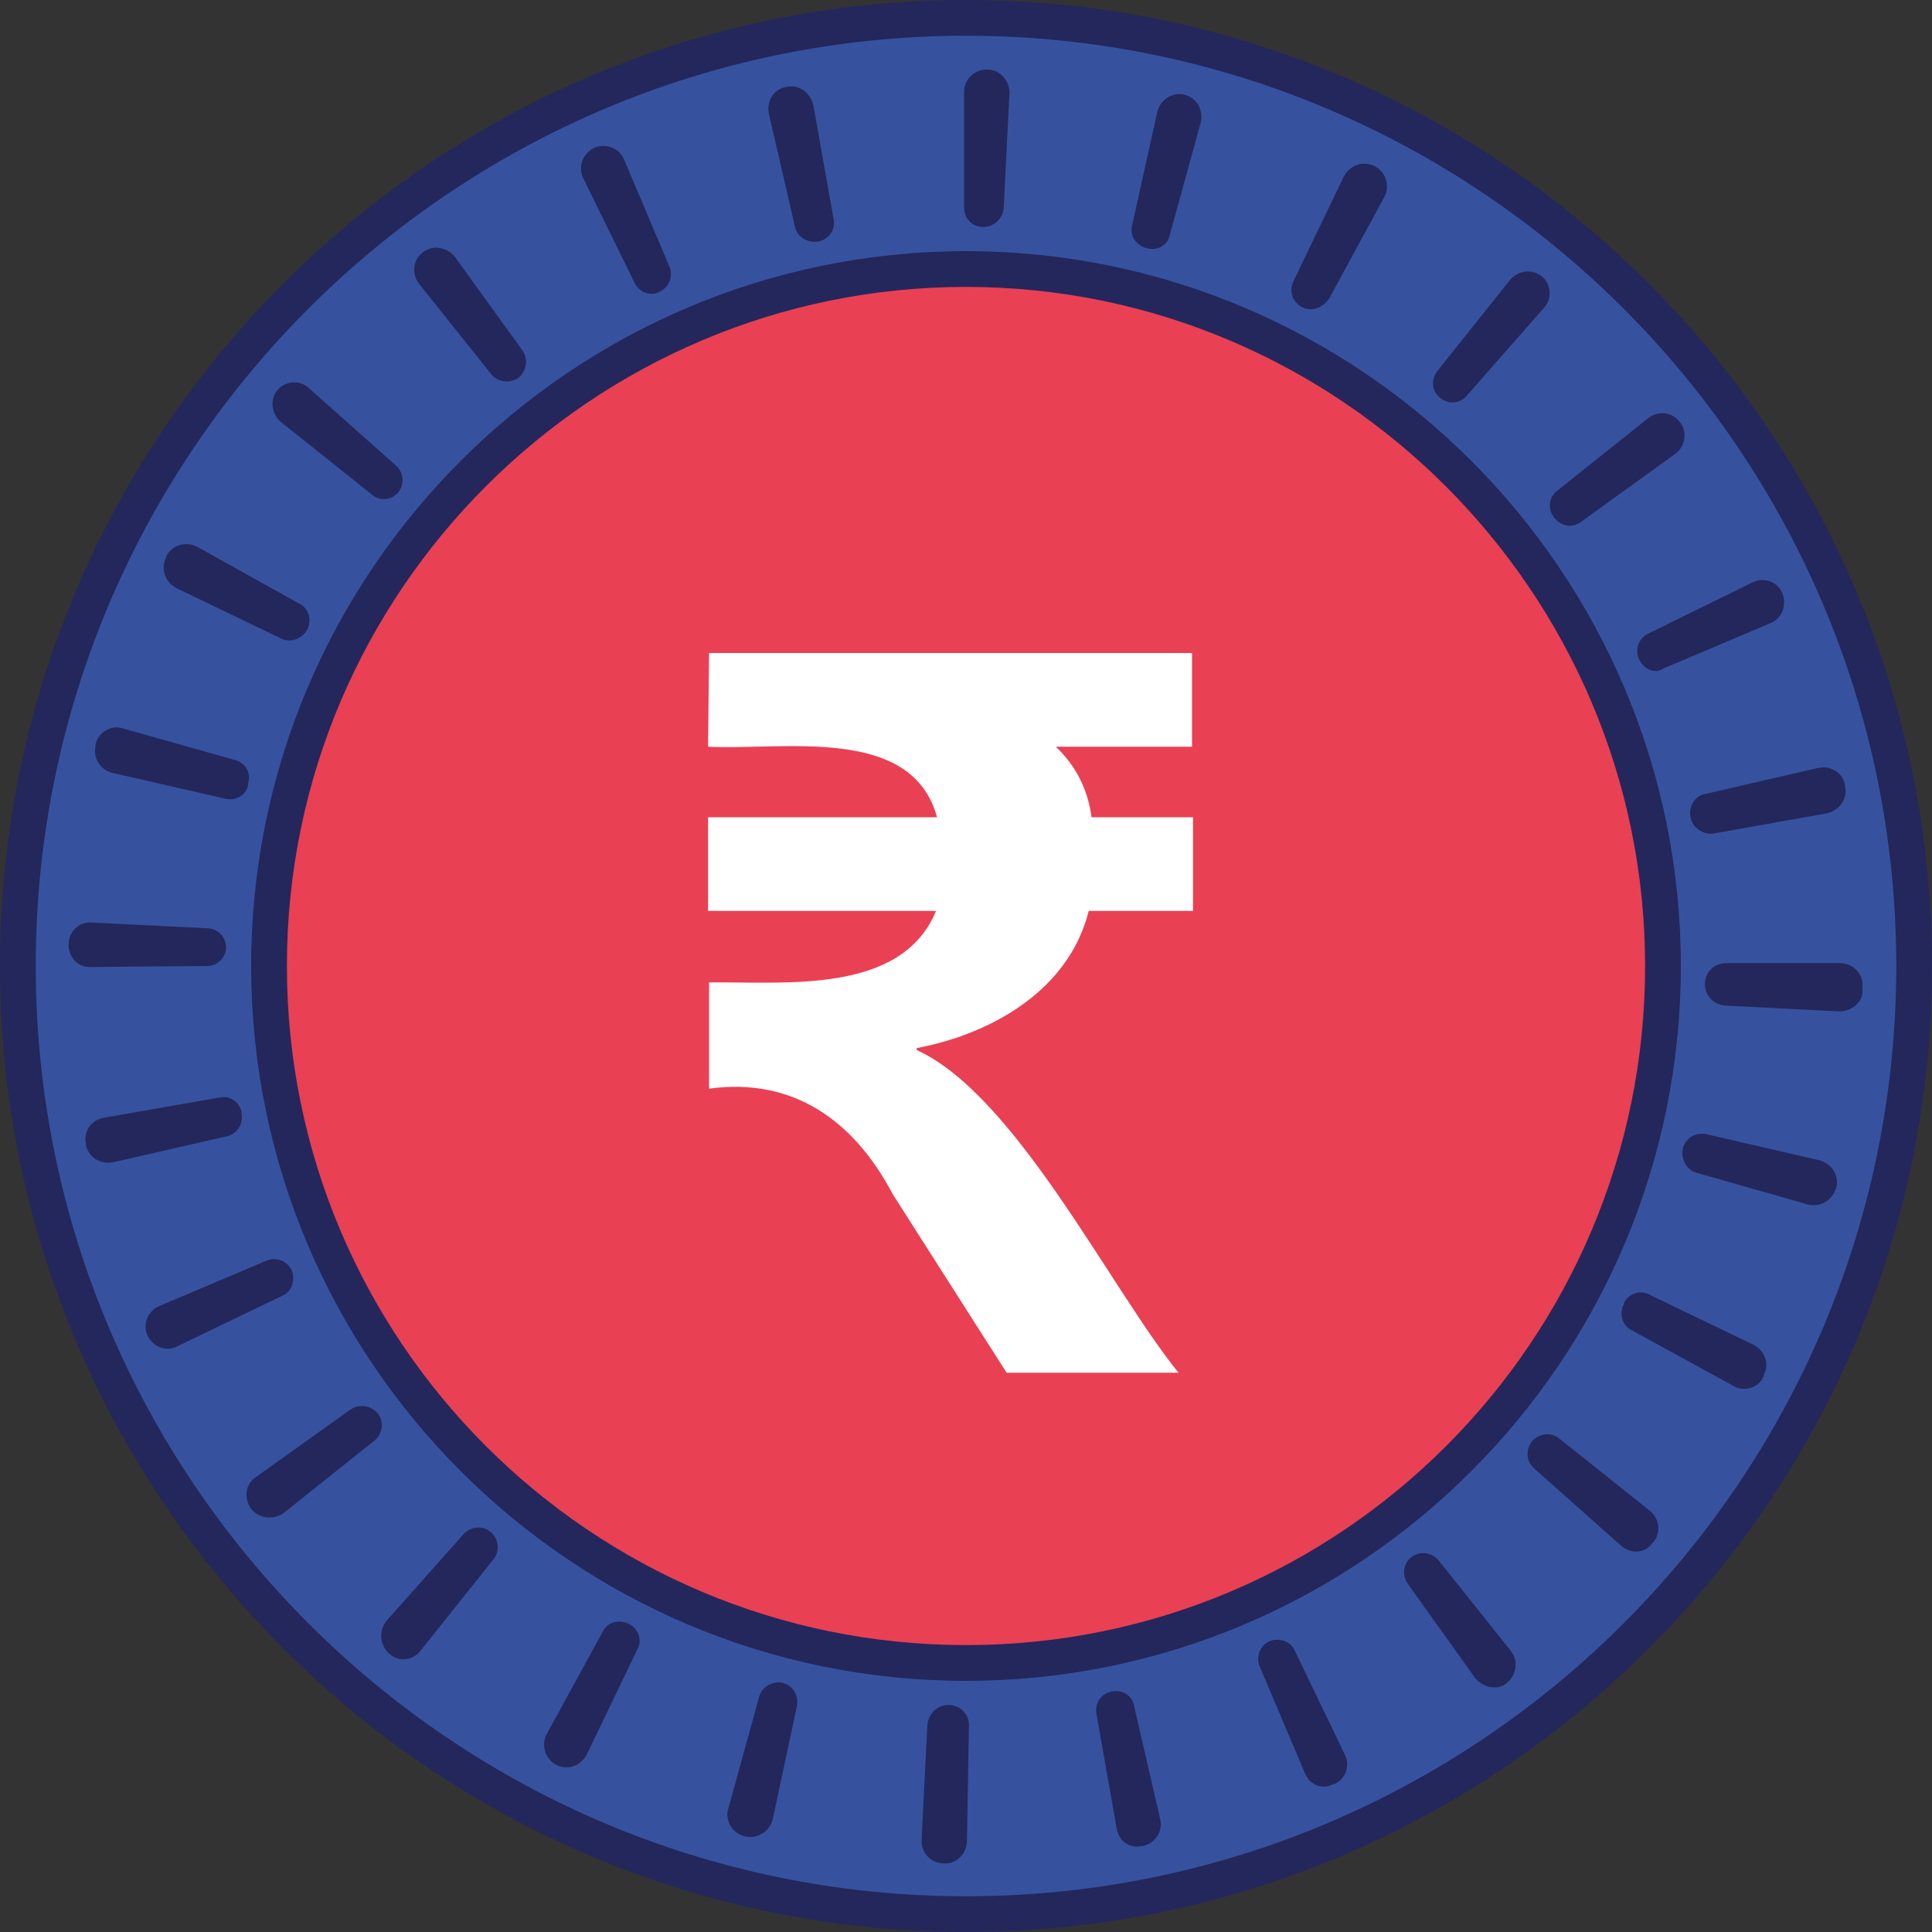 <?xml version="1.0" encoding="UTF-8" standalone="no"?><svg xmlns="http://www.w3.org/2000/svg" xmlns:xlink="http://www.w3.org/1999/xlink" fill="#000000" height="200" preserveAspectRatio="xMidYMid meet" version="1" viewBox="0.0 0.0 200.0 200.0" width="200" zoomAndPan="magnify"><rect x="0.0" y="0.0" width="200.0" height="200.0" fill="#333333" stroke="none"/><g id="change1_1"><circle cx="100" cy="100" fill="#36529f" r="98.1"/></g><g id="change2_1"><circle cx="100" cy="100" fill="#ea4053" r="72.2"/></g><g fill="#23275c" id="change3_1"><path d="M100,174c-40.8,0-74-33.2-74-74c0-40.8,33.2-74,74-74c40.8,0,74,33.2,74,74S140.8,174,100,174z M100,29.7 c-38.7,0-70.3,31.5-70.3,70.3s31.5,70.3,70.3,70.3s70.3-31.5,70.3-70.3C170.3,61.3,138.7,29.7,100,29.7z" fill="inherit"/><path d="M100,200C44.9,200,0,155.1,0,100S44.9,0,100,0c55.1,0,100,44.9,100,100C200,155.1,155.1,200,100,200z M100,3.7 C46.9,3.7,3.7,46.9,3.7,100s43.2,96.3,96.3,96.3s96.3-43.2,96.3-96.3S153.1,3.7,100,3.7z" fill="inherit"/><path d="M97.7,192.9L97.7,192.9c-1.3,0-2.4-1.1-2.3-2.5l0.6-11.8c0.1-1.2,1-2.1,2.2-2.1l0,0c1.2,0,2.2,1,2.1,2.2 l-0.2,11.8C100.1,191.9,99,193,97.7,192.9z M115.6,189.3l-2.1-11.9c-0.2-1.1,0.5-2.1,1.6-2.3c0,0,0,0,0,0c1.1-0.2,2.1,0.4,2.3,1.5 l2.7,11.7c0.3,1.3-0.5,2.5-1.8,2.8c0,0-0.1,0-0.1,0C117,191.4,115.8,190.6,115.6,189.3z M77.1,190.1 C77.1,190.1,77.1,190.1,77.1,190.1c-1.3-0.3-2.1-1.7-1.7-2.9l3.2-11.6c0.3-1,1.4-1.6,2.4-1.4c0,0,0,0,0,0c1.1,0.3,1.7,1.3,1.5,2.4 L80,188.3C79.7,189.6,78.4,190.4,77.1,190.1z M135.1,183.6l-4.7-11.1c-0.4-1,0-2.1,1-2.6c0,0,0,0,0,0c1-0.4,2.2,0,2.6,0.9l5.2,10.8 c0.6,1.2,0.1,2.6-1.1,3.1c0,0-0.1,0-0.1,0C136.9,185.3,135.6,184.8,135.1,183.6z M57.6,182.7C57.6,182.7,57.6,182.7,57.6,182.7 c-1.2-0.6-1.6-2.1-1-3.2l5.8-10.6c0.5-1,1.7-1.3,2.7-0.8c0,0,0,0,0,0c1,0.5,1.4,1.7,0.9,2.6l-5.2,10.8 C60.2,182.8,58.8,183.3,57.6,182.7z M152.7,173.7l-7-9.8c-0.6-0.9-0.4-2.1,0.4-2.7c0,0,0,0,0,0c0.9-0.7,2.1-0.5,2.8,0.3l7.5,9.4 c0.8,1,0.6,2.5-0.4,3.3c0,0,0,0-0.1,0.1C155,175,153.5,174.7,152.7,173.7z M40.3,171.2C40.3,171.2,40.3,171.2,40.3,171.2 c-1-0.9-1.1-2.4-0.3-3.4l8-9c0.7-0.8,2-0.9,2.8-0.2c0,0,0,0,0,0c0.8,0.7,1,1.9,0.3,2.8l-7.5,9.4C42.8,171.9,41.3,172.1,40.3,171.2z M167.8,160l-9-8c-0.8-0.7-0.9-1.9-0.2-2.8c0,0,0,0,0,0c0.7-0.8,1.9-1,2.8-0.3l9.4,7.5c1,0.8,1.2,2.3,0.3,3.3c0,0,0,0-0.1,0.1 C170.3,160.8,168.8,160.9,167.8,160z M26,156.2C26,156.2,25.9,156.2,26,156.2c-0.8-1.1-0.6-2.6,0.5-3.3l9.8-7 c0.9-0.6,2.1-0.4,2.8,0.4c0,0,0,0,0,0c0.7,0.9,0.5,2.1-0.3,2.8l-9.4,7.5C28.3,157.4,26.8,157.2,26,156.2z M179.5,143.5l-10.6-5.8 c-1-0.5-1.3-1.7-0.8-2.7c0,0,0,0,0-0.1c0.5-1,1.7-1.4,2.6-0.9l10.8,5.2c1.2,0.6,1.7,2,1.1,3.1c0,0,0,0.1,0,0.1 C182.1,143.7,180.6,144.1,179.5,143.5z M15.3,138.3C15.3,138.3,15.3,138.3,15.3,138.3c-0.6-1.2,0-2.6,1.2-3.1l11.1-4.7 c1-0.4,2.1,0,2.6,1c0,0,0,0,0,0c0.4,1,0,2.2-0.9,2.6l-10.8,5.2C17.3,140,15.9,139.5,15.3,138.3z M187.2,124.7l-11.6-3.3 c-1-0.3-1.6-1.4-1.4-2.4c0,0,0,0,0-0.1c0.3-1.1,1.3-1.7,2.4-1.5l11.7,2.7c1.3,0.3,2.1,1.6,1.8,2.8c0,0,0,0,0,0 C189.7,124.3,188.4,125,187.2,124.7z M8.9,118.6c0-0.1,0-0.1,0-0.2c-0.3-1.3,0.6-2.5,1.9-2.7l12-2.1c1-0.2,2,0.5,2.2,1.5 c0,0.1,0,0.1,0,0.2c0.2,1-0.4,2-1.4,2.3l-11.8,2.7C10.4,120.6,9.2,119.8,8.9,118.6z M190.4,104.7l-11.8-0.6c-1.2-0.1-2.1-1-2.1-2.2 c0,0,0,0,0-0.1c0-1.2,1-2.1,2.2-2.1h11.8c1.3,0,2.4,1.1,2.3,2.4c0,0.1,0,0.2,0,0.4C192.9,103.7,191.7,104.7,190.4,104.7z M7.1,97.8 C7.1,97.8,7.1,97.8,7.1,97.8c0-1.4,1.1-2.4,2.4-2.3l12.1,0.6c1,0.1,1.8,0.9,1.8,2c0,0,0,0,0,0c0,1-0.9,1.9-1.9,1.9l-12.1,0.1 C8.1,100.2,7.1,99.1,7.1,97.8z M175,84.6C175,84.6,175,84.6,175,84.6c-0.2-1.1,0.4-2.2,1.5-2.4l11.7-2.7c1.3-0.3,2.6,0.5,2.8,1.8 c0,0,0,0,0,0.1c0.3,1.3-0.6,2.5-1.9,2.8l-11.8,2.1C176.3,86.4,175.2,85.7,175,84.6z M23.4,82.7L11.6,80c-1.2-0.3-2-1.5-1.7-2.8 c0-0.1,0-0.1,0-0.2c0.3-1.2,1.6-2,2.8-1.6l11.7,3.3c1,0.3,1.6,1.3,1.3,2.3c0,0.1,0,0.1,0,0.2C25.5,82.3,24.5,82.9,23.4,82.7z M169.7,68.3C169.7,68.3,169.7,68.3,169.7,68.3c-0.5-1-0.1-2.2,0.9-2.7l10.8-5.3c1.2-0.6,2.6-0.1,3.1,1.1c0,0,0,0,0,0 c0.5,1.2,0,2.6-1.2,3.1l-11.1,4.7C171.3,69.8,170.2,69.3,169.7,68.3z M29.1,66.1l-10.8-5.2c-1.2-0.6-1.7-2-1.1-3.2c0,0,0,0,0-0.1 c0.6-1.2,2.1-1.6,3.2-1L31,62.5c1,0.5,1.3,1.7,0.8,2.7c0,0,0,0,0,0C31.3,66.1,30.1,66.6,29.1,66.1z M160.9,53.6 C160.9,53.6,160.9,53.6,160.9,53.6c-0.7-0.9-0.6-2.1,0.3-2.8l9.4-7.5c1-0.8,2.5-0.7,3.3,0.4c0,0,0,0,0,0c0.8,1,0.6,2.5-0.5,3.3 l-9.7,7C162.8,54.7,161.6,54.5,160.9,53.6z M38.5,51.2l-9.4-7.5c-1-0.8-1.2-2.3-0.4-3.3c0,0,0,0,0,0c0.8-1,2.4-1.1,3.3-0.2l9,8 c0.8,0.7,0.9,2,0.2,2.8c0,0,0,0,0,0C40.5,51.8,39.3,51.9,38.5,51.2z M149.1,41.2C149.1,41.2,149.1,41.2,149.1,41.2 c-0.9-0.7-1-1.9-0.3-2.8l7.5-9.4c0.8-1,2.3-1.2,3.3-0.4c0,0,0,0,0,0c1,0.8,1.1,2.4,0.2,3.3l-7.9,9 C151.2,41.8,149.9,41.9,149.1,41.2z M50.9,38.8l-7.5-9.4c-0.8-1-0.7-2.5,0.4-3.3c0,0,0,0,0,0c1-0.8,2.5-0.5,3.3,0.5l7,9.7 c0.6,0.9,0.4,2.1-0.4,2.8c0,0,0,0,0,0C52.8,39.7,51.6,39.6,50.9,38.8z M134.8,31.8C134.8,31.8,134.8,31.7,134.8,31.8 c-1-0.5-1.4-1.7-0.9-2.7l5.2-10.8c0.6-1.2,2-1.7,3.2-1.1c0,0,0,0,0,0c1.2,0.6,1.6,2.1,1,3.2l-5.7,10.5 C136.9,31.9,135.8,32.3,134.8,31.8z M65.7,29.3l-5.3-10.8c-0.6-1.2-0.1-2.6,1.1-3.2c0,0,0,0,0,0c1.2-0.5,2.6,0,3.1,1.2l4.7,11.1 c0.4,1,0,2.1-1,2.6c0,0,0,0,0,0C67.4,30.7,66.2,30.3,65.7,29.3z M118.7,25.7C118.7,25.7,118.7,25.7,118.7,25.7 c-1.1-0.3-1.8-1.3-1.5-2.4l2.6-11.7c0.3-1.3,1.6-2.1,2.8-1.8c0,0,0,0,0,0c1.3,0.3,2,1.6,1.7,2.9l-3.2,11.6 C120.9,25.4,119.8,26,118.7,25.7z M82.3,23.5l-2.7-11.7c-0.3-1.3,0.5-2.6,1.8-2.8c0,0,0,0,0,0c1.3-0.3,2.5,0.6,2.8,1.9l2.1,11.8 c0.2,1.1-0.5,2.1-1.6,2.3c0,0,0,0,0,0C83.6,25.2,82.5,24.5,82.3,23.5z M101.8,23.5C101.7,23.5,101.7,23.5,101.8,23.5 c-1.2,0-2-0.9-2-2v-12c0-1.3,1.1-2.3,2.3-2.3c0,0,0,0,0.1,0c1.3,0,2.3,1.1,2.3,2.4l-0.6,12C103.8,22.6,102.9,23.5,101.8,23.5z" fill="inherit"/></g><g><g id="change4_1"><path d="M73.3,84.6H97c-2.6-9.6-16-6.9-23.7-7.3l0.1-9.7h50v9.7h-14.1c2.1,2,3.3,4.4,3.7,7.3h10.5v9.7h-10.8 c-2,8.1-9.9,12.7-17.8,14.2v0.2c10.3,4.7,20.1,24.8,27.1,33.4h-17.8l-11.8-18.5c-4-7.6-10.3-12.1-19-10.9v-11 c7.8-0.1,19.9,1.3,23.5-7.4H73.3L73.3,84.6L73.3,84.6z" fill="#ffffff"/></g></g></svg>